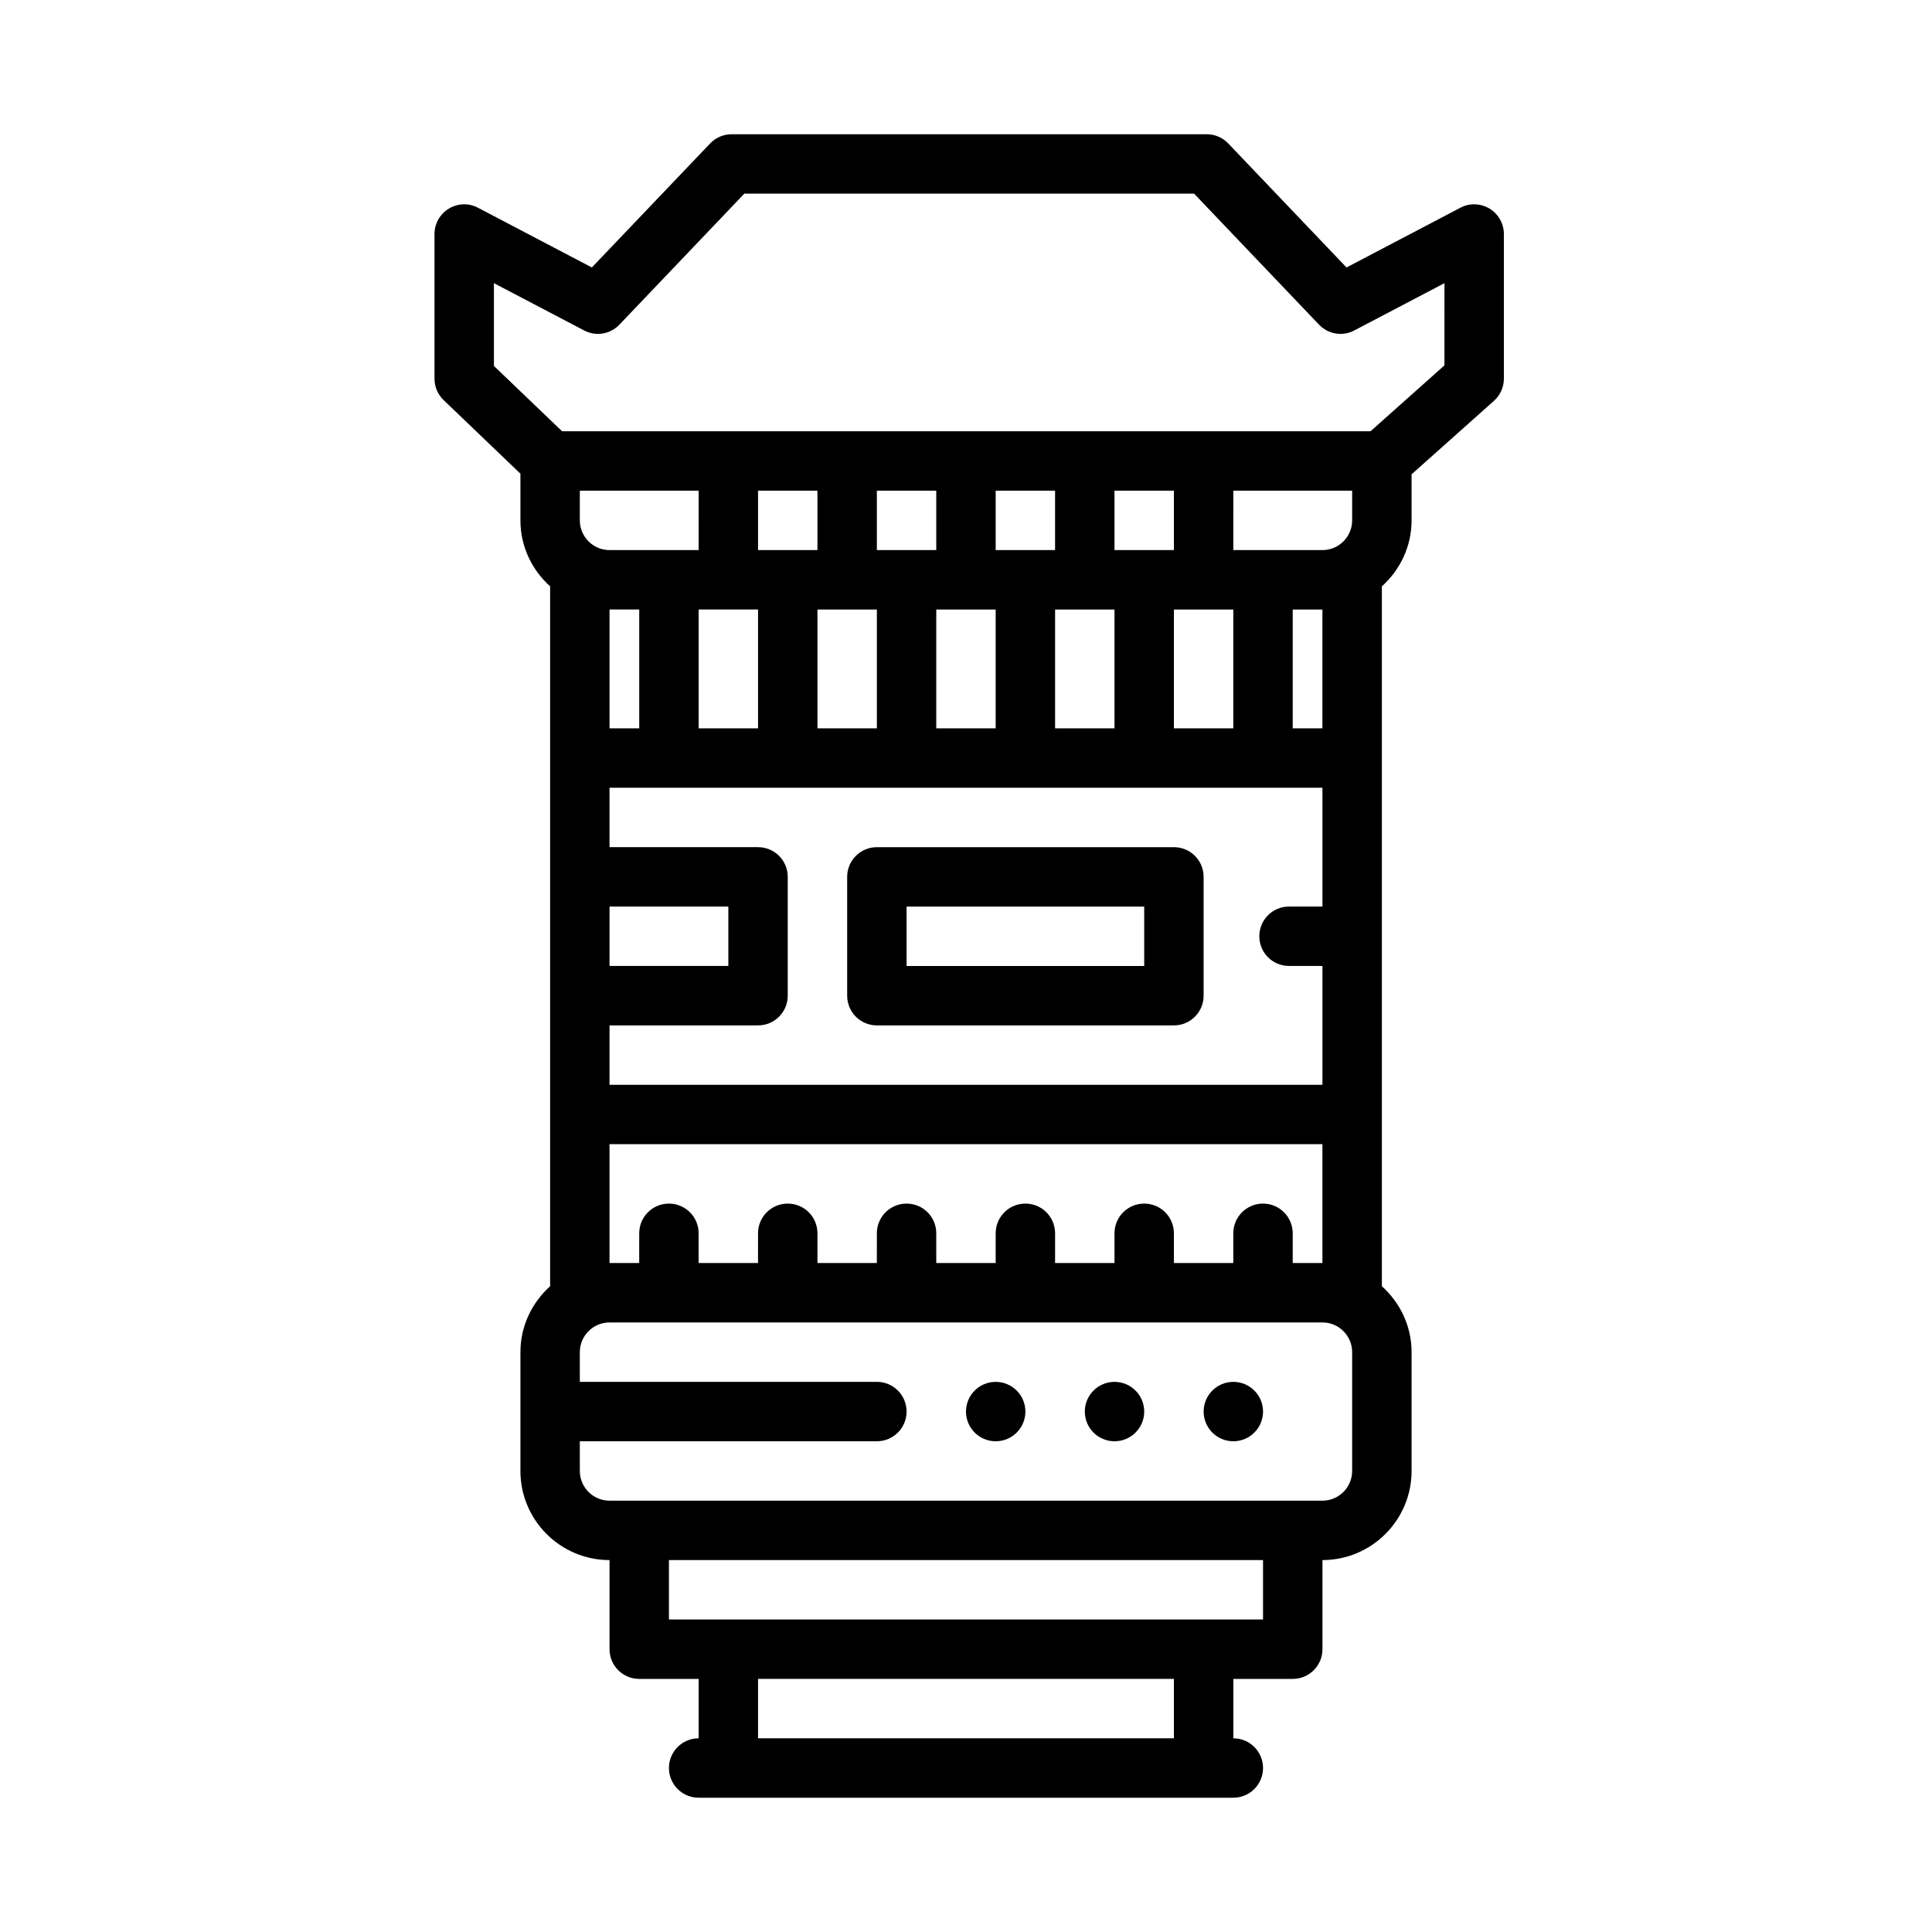 <?xml version="1.0" encoding="UTF-8"?>
<!-- Uploaded to: ICON Repo, www.iconrepo.com, Generator: ICON Repo Mixer Tools -->
<svg fill="#000000" width="800px" height="800px" version="1.1" viewBox="144 144 512 512" xmlns="http://www.w3.org/2000/svg">
 <g>
  <path d="m376.38 415.74h78.719c4.352 0 7.871-3.519 7.871-7.871v-31.488c0-4.352-3.519-7.871-7.871-7.871h-78.719c-4.352 0-7.871 3.519-7.871 7.871v31.488c0 4.352 3.519 7.871 7.871 7.871zm7.871-31.488h62.977v15.742h-62.977z"/>
  <path d="m538.74 199.29c-2.375-1.43-5.289-1.539-7.734-0.23l-30.164 15.82-31.336-32.855c-1.48-1.57-3.543-2.445-5.695-2.445h-125.93c-2.152 0-4.215 0.875-5.695 2.445l-31.336 32.855-30.172-15.82c-2.461-1.309-5.375-1.199-7.734 0.23-2.359 1.43-3.797 3.981-3.797 6.734v38.332c0 2.152 0.875 4.199 2.43 5.688l20.34 19.488v12.383c0 6.953 3.078 13.148 7.871 17.473v185.47c-4.793 4.328-7.871 10.523-7.871 17.477v31.488c0 13.023 10.594 23.617 23.617 23.617v23.617c0 4.352 3.519 7.871 7.871 7.871h15.742v15.742c-4.352 0-7.871 3.519-7.871 7.871 0 4.352 3.519 7.871 7.871 7.871h141.7c4.352 0 7.871-3.519 7.871-7.871 0.004-4.352-3.516-7.871-7.867-7.871v-15.742h15.742c4.352 0 7.871-3.519 7.871-7.871v-23.621c13.023 0 23.617-10.594 23.617-23.617v-31.488c0-6.953-3.078-13.148-7.871-17.473v-185.47c4.797-4.328 7.871-10.523 7.871-17.473v-12.215l21.832-19.473c1.668-1.492 2.629-3.629 2.629-5.871v-38.332c0-2.754-1.438-5.305-3.797-6.734zm-83.641 405.38h-110.21v-15.742h110.21zm23.617-31.488h-157.44v-15.742h157.44zm23.617-39.359c0 4.336-3.527 7.871-7.871 7.871h-188.93c-4.344 0-7.871-3.535-7.871-7.871v-7.875h78.719c4.352 0 7.871-3.519 7.871-7.871s-3.519-7.871-7.871-7.871h-78.719v-7.871c0-4.336 3.527-7.871 7.871-7.871h188.93c4.344 0 7.871 3.535 7.871 7.871zm-141.7-244.04h-15.742v-15.742h15.742zm15.746 15.746v31.488h-15.742v-31.488zm118.08 47.23v31.488h-8.855c-4.352 0-7.871 3.519-7.871 7.871s3.519 7.871 7.871 7.871l8.855 0.004v31.488h-188.93v-15.742h39.359c4.352 0 7.871-3.519 7.871-7.871v-31.488c0-4.352-3.519-7.871-7.871-7.871l-39.359-0.004v-15.742zm-102.34-62.977h-15.742v-15.742h15.742zm15.746 15.746v31.488h-15.742v-31.488zm15.742-15.746h-15.742v-15.742h15.742zm15.746 15.746v31.488h-15.742v-31.488zm15.742-15.746h-15.742v-15.742h15.742zm15.746 15.746v31.488h-15.742v-31.488zm15.742 31.488v-31.488h7.871v31.488zm-7.871 125.95c-4.352 0-7.871 3.519-7.871 7.871v7.871h-15.742v-7.871c0-4.352-3.519-7.871-7.871-7.871s-7.871 3.519-7.871 7.871l-0.004 7.871h-15.742v-7.871c0-4.352-3.519-7.871-7.871-7.871-4.352 0-7.871 3.519-7.871 7.871l-0.004 7.871h-15.742v-7.871c0-4.352-3.519-7.871-7.871-7.871-4.352 0-7.871 3.519-7.871 7.871l-0.004 7.871h-15.742v-7.871c0-4.352-3.519-7.871-7.871-7.871-4.352 0-7.871 3.519-7.871 7.871l-0.004 7.871h-15.742v-7.871c0-4.352-3.519-7.871-7.871-7.871s-7.871 3.519-7.871 7.871l-0.004 7.871h-7.871v-31.488h188.93v31.488h-7.871v-7.871c-0.004-4.352-3.523-7.871-7.875-7.871zm-173.18-62.977v-15.742h31.488v15.742zm0-62.977v-31.488h7.871v31.488zm39.359 0h-15.742v-31.488h15.742zm-15.746-47.234h-23.613c-4.344 0-7.871-3.535-7.871-7.871v-7.871h31.488zm173.19-7.871c0 4.336-3.531 7.871-7.875 7.871h-23.617l0.004-15.742h31.488zm24.461-41.082-19.59 17.465h-214.25l-18.062-17.312v-21.938l23.902 12.531c3.129 1.66 6.934 1.016 9.355-1.539l33.109-34.719h119.18l33.109 34.719c2.43 2.551 6.25 3.199 9.355 1.539l23.895-12.531-0.004 21.785z"/>
  <path d="m415.74 518.08c0 4.348-3.523 7.871-7.871 7.871s-7.871-3.523-7.871-7.871 3.523-7.871 7.871-7.871 7.871 3.523 7.871 7.871"/>
  <path d="m447.23 518.08c0 4.348-3.523 7.871-7.871 7.871s-7.871-3.523-7.871-7.871 3.523-7.871 7.871-7.871 7.871 3.523 7.871 7.871"/>
  <path d="m478.72 518.08c0 4.348-3.523 7.871-7.871 7.871s-7.871-3.523-7.871-7.871 3.523-7.871 7.871-7.871 7.871 3.523 7.871 7.871"/>
 </g>
</svg>